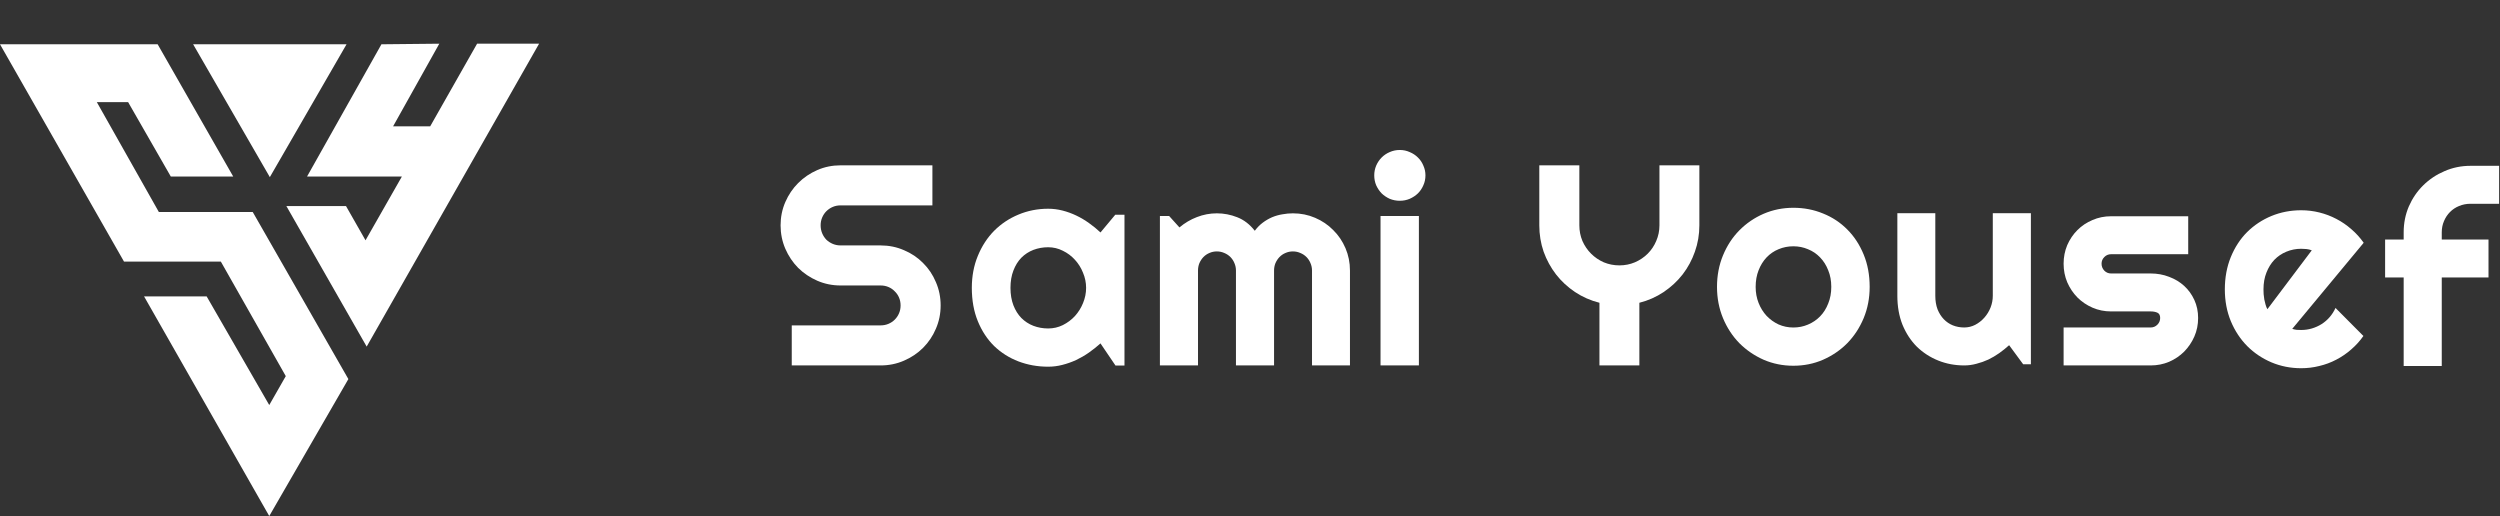 <svg width="2117" height="437" viewBox="0 0 2117 437" fill="none" xmlns="http://www.w3.org/2000/svg">
<rect x="0" y="0" width="2117" height="437" fill="#333333" stroke="none"/>
<path d="M197.5 149.5H144.64L108.5 86.5H82L134.5 179.5H214L295 321L228 437L122 251H175L228 343L242 318.5L187 221.5H105L0 37.5H133.5L197.5 149.5Z" fill="white"/>
<path d="M228.5 150L163.548 37.5L293.452 37.5L228.5 150Z" fill="white"/>
<path d="M456.5 37L310.5 293.5L242.5 174.5H293L309.524 203.5L340.308 149.5H260L323 37.5L372 37L332.86 107H364.269L404 37H456.5Z" fill="white"/>
<path d="M661 190.809C661 183.798 662.339 177.22 665.018 171.075C667.696 164.931 671.32 159.574 675.889 155.005C680.536 150.357 685.933 146.694 692.077 144.016C698.222 141.337 704.799 139.998 711.811 139.998H789.562V173.911H711.811C709.447 173.911 707.242 174.344 705.193 175.211C703.145 176.077 701.333 177.299 699.758 178.874C698.261 180.371 697.079 182.143 696.213 184.191C695.346 186.24 694.913 188.445 694.913 190.809C694.913 193.172 695.346 195.417 696.213 197.544C697.079 199.592 698.261 201.404 699.758 202.979C701.333 204.476 703.145 205.658 705.193 206.524C707.242 207.391 709.447 207.824 711.811 207.824H745.724C752.735 207.824 759.312 209.163 765.457 211.842C771.68 214.441 777.076 218.065 781.646 222.713C786.293 227.282 789.917 232.678 792.517 238.901C795.195 245.046 796.534 251.624 796.534 258.635C796.534 265.646 795.195 272.224 792.517 278.368C789.917 284.513 786.293 289.909 781.646 294.557C777.076 299.126 771.68 302.749 765.457 305.428C759.312 308.106 752.735 309.445 745.724 309.445H670.453V275.532H745.724C748.087 275.532 750.293 275.099 752.341 274.232C754.389 273.366 756.161 272.184 757.658 270.688C759.234 269.112 760.455 267.3 761.321 265.252C762.188 263.204 762.621 260.998 762.621 258.635C762.621 256.271 762.188 254.066 761.321 252.018C760.455 249.969 759.234 248.197 757.658 246.7C756.161 245.125 754.389 243.904 752.341 243.037C750.293 242.171 748.087 241.737 745.724 241.737H711.811C704.799 241.737 698.222 240.398 692.077 237.72C685.933 235.041 680.536 231.418 675.889 226.849C671.32 222.201 667.696 216.805 665.018 210.66C662.339 204.437 661 197.82 661 190.809Z" fill="white"/>
<path d="M952.21 309.518H944.583L931.886 290.784C928.813 293.541 925.544 296.141 922.078 298.583C918.691 300.946 915.106 303.034 911.325 304.846C907.544 306.579 903.645 307.957 899.627 308.981C895.688 310.006 891.671 310.518 887.574 310.518C878.673 310.518 870.283 309.021 862.405 306.027C854.606 303.034 847.753 298.701 841.845 293.029C836.015 287.279 831.407 280.268 828.02 271.996C824.632 263.725 822.938 254.311 822.938 243.755C822.938 233.908 824.632 224.888 828.02 216.695C831.407 208.424 836.015 201.334 841.845 195.426C847.753 189.518 854.606 184.949 862.405 181.719C870.283 178.41 878.673 176.756 887.574 176.756C891.671 176.756 895.728 177.268 899.745 178.292C903.763 179.316 907.662 180.734 911.443 182.546C915.225 184.358 918.809 186.485 922.196 188.927C925.662 191.369 928.892 194.008 931.886 196.844L944.411 181.837H952.21V309.518ZM919.715 243.755C919.715 239.343 918.848 235.09 917.115 230.993C915.461 226.818 913.176 223.155 910.262 220.004C907.347 216.774 903.92 214.214 899.981 212.323C896.121 210.354 891.986 209.369 887.574 209.369C883.163 209.369 878.988 210.118 875.049 211.614C871.189 213.111 867.801 215.317 864.887 218.231C862.051 221.146 859.806 224.77 858.151 229.103C856.497 233.356 855.67 238.241 855.67 243.755C855.67 249.269 856.497 254.193 858.151 258.525C859.806 262.779 862.051 266.364 864.887 269.278C867.801 272.193 871.189 274.399 875.049 275.896C878.988 277.392 883.163 278.141 887.574 278.141C891.986 278.141 896.121 277.195 899.981 275.305C903.92 273.335 907.347 270.775 910.262 267.624C913.176 264.394 915.461 260.731 917.115 256.635C918.848 252.46 919.715 248.166 919.715 243.755Z" fill="white"/>
<path d="M1143.15 309.445H1111.01V229.094C1111.01 226.888 1110.58 224.8 1109.71 222.831C1108.92 220.862 1107.78 219.129 1106.28 217.632C1104.79 216.135 1103.05 214.993 1101.08 214.205C1099.11 213.339 1097.03 212.905 1094.82 212.905C1092.61 212.905 1090.53 213.339 1088.56 214.205C1086.67 214.993 1084.97 216.135 1083.48 217.632C1082.06 219.129 1080.92 220.862 1080.05 222.831C1079.26 224.8 1078.87 226.888 1078.87 229.094V309.445H1046.61V229.094C1046.61 226.888 1046.18 224.8 1045.31 222.831C1044.52 220.862 1043.38 219.129 1041.88 217.632C1040.39 216.135 1038.65 214.993 1036.68 214.205C1034.71 213.339 1032.63 212.905 1030.42 212.905C1028.22 212.905 1026.13 213.339 1024.16 214.205C1022.27 214.993 1020.57 216.135 1019.08 217.632C1017.66 219.129 1016.52 220.862 1015.65 222.831C1014.86 224.8 1014.47 226.888 1014.47 229.094V309.445H982.21V182.892H990.009L998.753 192.581C1003.24 188.8 1008.17 185.885 1013.52 183.837C1018.96 181.71 1024.59 180.646 1030.42 180.646C1036.33 180.646 1042.08 181.749 1047.67 183.955C1053.34 186.161 1058.31 189.981 1062.56 195.417C1064.53 192.739 1066.78 190.454 1069.3 188.563C1071.82 186.673 1074.46 185.137 1077.21 183.955C1080.05 182.773 1082.96 181.946 1085.96 181.474C1088.95 180.922 1091.91 180.646 1094.82 180.646C1101.52 180.646 1107.78 181.907 1113.61 184.428C1119.52 186.949 1124.64 190.415 1128.97 194.826C1133.38 199.159 1136.85 204.279 1139.37 210.188C1141.89 216.096 1143.15 222.398 1143.15 229.094V309.445Z" fill="white"/>
<path d="M1207.07 148.506C1207.07 151.499 1206.48 154.296 1205.3 156.896C1204.2 159.495 1202.66 161.78 1200.69 163.749C1198.72 165.64 1196.4 167.176 1193.72 168.357C1191.12 169.46 1188.33 170.012 1185.33 170.012C1182.34 170.012 1179.5 169.46 1176.82 168.357C1174.22 167.176 1171.94 165.64 1169.97 163.749C1168.08 161.78 1166.54 159.495 1165.36 156.896C1164.26 154.296 1163.71 151.499 1163.71 148.506C1163.71 145.591 1164.26 142.834 1165.36 140.234C1166.54 137.556 1168.08 135.271 1169.97 133.381C1171.94 131.411 1174.22 129.875 1176.82 128.772C1179.5 127.591 1182.34 127 1185.33 127C1188.33 127 1191.12 127.591 1193.72 128.772C1196.4 129.875 1198.72 131.411 1200.69 133.381C1202.66 135.271 1204.2 137.556 1205.3 140.234C1206.48 142.834 1207.07 145.591 1207.07 148.506ZM1201.52 309.445H1169.03V182.892H1201.52V309.445Z" fill="white"/>
<path d="M1388.21 309.445H1354.41V256.39C1346.93 254.499 1340.03 251.466 1333.73 247.291C1327.51 243.116 1322.15 238.153 1317.66 232.402C1313.17 226.573 1309.67 220.153 1307.14 213.142C1304.7 206.052 1303.48 198.607 1303.48 190.809V139.998H1337.39V190.809C1337.39 195.456 1338.26 199.868 1339.99 204.043C1341.81 208.139 1344.25 211.724 1347.32 214.796C1350.39 217.868 1353.98 220.31 1358.07 222.122C1362.25 223.855 1366.66 224.722 1371.31 224.722C1375.96 224.722 1380.33 223.855 1384.42 222.122C1388.6 220.31 1392.22 217.868 1395.3 214.796C1398.37 211.724 1400.77 208.139 1402.5 204.043C1404.31 199.868 1405.22 195.456 1405.22 190.809V139.998H1439.02V190.809C1439.02 198.607 1437.76 206.052 1435.23 213.142C1432.79 220.153 1429.33 226.573 1424.84 232.402C1420.35 238.153 1414.99 243.116 1408.77 247.291C1402.54 251.466 1395.69 254.499 1388.21 256.39V309.445Z" fill="white"/>
<path d="M1583.23 242.944C1583.23 252.397 1581.53 261.22 1578.15 269.413C1574.76 277.527 1570.15 284.577 1564.32 290.564C1558.49 296.473 1551.64 301.16 1543.76 304.626C1535.96 308.013 1527.57 309.707 1518.59 309.707C1509.69 309.707 1501.3 308.013 1493.42 304.626C1485.62 301.16 1478.77 296.473 1472.86 290.564C1467.03 284.577 1462.42 277.527 1459.04 269.413C1455.65 261.22 1453.96 252.397 1453.96 242.944C1453.96 233.334 1455.65 224.432 1459.04 216.239C1462.42 208.047 1467.03 200.996 1472.86 195.088C1478.77 189.101 1485.62 184.414 1493.42 181.026C1501.3 177.639 1509.69 175.945 1518.59 175.945C1527.57 175.945 1535.96 177.56 1543.76 180.79C1551.64 183.941 1558.49 188.471 1564.32 194.379C1570.15 200.208 1574.76 207.259 1578.15 215.53C1581.53 223.723 1583.23 232.861 1583.23 242.944ZM1550.73 242.944C1550.73 237.745 1549.87 233.058 1548.13 228.883C1546.48 224.629 1544.19 221.005 1541.28 218.012C1538.37 214.939 1534.94 212.616 1531 211.04C1527.14 209.386 1523 208.559 1518.59 208.559C1514.18 208.559 1510.01 209.386 1506.07 211.04C1502.21 212.616 1498.82 214.939 1495.9 218.012C1493.07 221.005 1490.82 224.629 1489.17 228.883C1487.52 233.058 1486.69 237.745 1486.69 242.944C1486.69 247.828 1487.52 252.358 1489.17 256.533C1490.82 260.708 1493.07 264.332 1495.9 267.404C1498.82 270.477 1502.21 272.919 1506.07 274.73C1510.01 276.464 1514.18 277.33 1518.59 277.33C1523 277.33 1527.14 276.503 1531 274.849C1534.94 273.194 1538.37 270.87 1541.28 267.877C1544.19 264.883 1546.48 261.26 1548.13 257.006C1549.87 252.752 1550.73 248.065 1550.73 242.944Z" fill="white"/>
<path d="M1701.33 292.312C1698.73 294.675 1695.93 296.92 1692.94 299.047C1690.02 301.095 1686.95 302.907 1683.72 304.482C1680.49 305.979 1677.14 307.161 1673.68 308.027C1670.29 308.973 1666.82 309.445 1663.28 309.445C1655.48 309.445 1648.15 308.067 1641.3 305.31C1634.45 302.552 1628.42 298.653 1623.22 293.611C1618.1 288.491 1614.04 282.307 1611.05 275.06C1608.13 267.733 1606.68 259.541 1606.68 250.481V180.528H1638.82V250.481C1638.82 254.735 1639.45 258.556 1640.71 261.943C1642.05 265.252 1643.82 268.049 1646.03 270.333C1648.23 272.618 1650.79 274.351 1653.71 275.532C1656.7 276.714 1659.89 277.305 1663.28 277.305C1666.59 277.305 1669.7 276.556 1672.61 275.06C1675.61 273.484 1678.21 271.436 1680.41 268.915C1682.62 266.394 1684.35 263.558 1685.61 260.407C1686.87 257.177 1687.5 253.869 1687.5 250.481V180.528H1719.76V308.445H1713.21L1701.33 292.312Z" fill="white"/>
<path d="M1821.2 309.445H1747.46V277.305H1821.2C1823.4 277.305 1825.29 276.517 1826.87 274.941C1828.44 273.366 1829.23 271.475 1829.23 269.27C1829.23 266.985 1828.44 265.488 1826.87 264.779C1825.29 264.07 1823.4 263.716 1821.2 263.716H1787.64C1782.04 263.716 1776.81 262.652 1771.92 260.525C1767.04 258.398 1762.78 255.523 1759.16 251.899C1755.54 248.197 1752.66 243.904 1750.53 239.02C1748.49 234.135 1747.46 228.897 1747.46 223.304C1747.46 217.711 1748.49 212.472 1750.53 207.588C1752.66 202.704 1755.54 198.45 1759.16 194.826C1762.78 191.202 1767.04 188.367 1771.92 186.318C1776.81 184.191 1782.04 183.128 1787.64 183.128H1852.98V215.269H1787.64C1785.43 215.269 1783.54 216.056 1781.97 217.632C1780.39 219.207 1779.6 221.098 1779.6 223.304C1779.6 225.588 1780.39 227.558 1781.97 229.212C1783.54 230.787 1785.43 231.575 1787.64 231.575H1821.2C1826.71 231.575 1831.91 232.521 1836.79 234.411C1841.68 236.223 1845.93 238.783 1849.56 242.092C1853.18 245.4 1856.05 249.379 1858.18 254.026C1860.31 258.674 1861.37 263.755 1861.37 269.27C1861.37 274.863 1860.31 280.101 1858.18 284.985C1856.05 289.791 1853.18 294.045 1849.56 297.747C1845.93 301.371 1841.68 304.246 1836.79 306.373C1831.91 308.421 1826.71 309.445 1821.2 309.445Z" fill="white"/>
<path d="M1941.07 278.486C1942.33 278.88 1943.59 279.156 1944.85 279.313C1946.11 279.392 1947.37 279.432 1948.63 279.432C1951.78 279.432 1954.81 278.998 1957.73 278.132C1960.64 277.265 1963.36 276.044 1965.88 274.469C1968.48 272.814 1970.77 270.845 1972.73 268.561C1974.78 266.197 1976.44 263.598 1977.7 260.762L2001.33 284.513C1998.34 288.767 1994.87 292.587 1990.93 295.975C1987.07 299.362 1982.86 302.237 1978.29 304.601C1973.8 306.964 1969.03 308.736 1963.99 309.918C1959.03 311.178 1953.91 311.809 1948.63 311.809C1939.73 311.809 1931.34 310.154 1923.46 306.846C1915.66 303.537 1908.81 298.929 1902.9 293.021C1897.07 287.112 1892.46 280.101 1889.07 271.987C1885.69 263.795 1883.99 254.814 1883.99 245.046C1883.99 235.041 1885.69 225.903 1889.07 217.632C1892.46 209.36 1897.07 202.31 1902.9 196.48C1908.81 190.651 1915.66 186.121 1923.46 182.892C1931.34 179.662 1939.73 178.047 1948.63 178.047C1953.91 178.047 1959.07 178.677 1964.11 179.938C1969.15 181.198 1973.92 183.01 1978.41 185.373C1982.98 187.736 1987.23 190.651 1991.17 194.117C1995.11 197.505 1998.57 201.325 2001.57 205.579L1941.07 278.486ZM1957.61 211.96C1956.11 211.409 1954.62 211.054 1953.12 210.896C1951.7 210.739 1950.2 210.66 1948.63 210.66C1944.22 210.66 1940.04 211.487 1936.1 213.142C1932.24 214.717 1928.86 217.002 1925.94 219.995C1923.11 222.989 1920.86 226.612 1919.21 230.866C1917.55 235.041 1916.72 239.768 1916.72 245.046C1916.72 246.228 1916.76 247.567 1916.84 249.063C1917 250.56 1917.2 252.096 1917.43 253.672C1917.75 255.169 1918.1 256.626 1918.5 258.044C1918.89 259.462 1919.4 260.722 1920.03 261.825L1957.61 211.96Z" fill="white"/>
<path d="M2067.68 309.918H2035.43V234.949H2019.71V202.809H2035.43V196.782C2035.43 188.983 2036.88 181.657 2039.8 174.804C2042.79 167.95 2046.85 162.003 2051.97 156.961C2057.17 151.84 2063.19 147.823 2070.05 144.908C2076.9 141.915 2084.23 140.418 2092.03 140.418H2116.25V172.559H2092.03C2088.56 172.559 2085.33 173.189 2082.34 174.449C2079.42 175.631 2076.86 177.325 2074.66 179.53C2072.53 181.657 2070.84 184.217 2069.58 187.211C2068.31 190.126 2067.68 193.316 2067.68 196.782V202.809H2107.27V234.949H2067.68V309.918Z" fill="white"/>
</svg>
